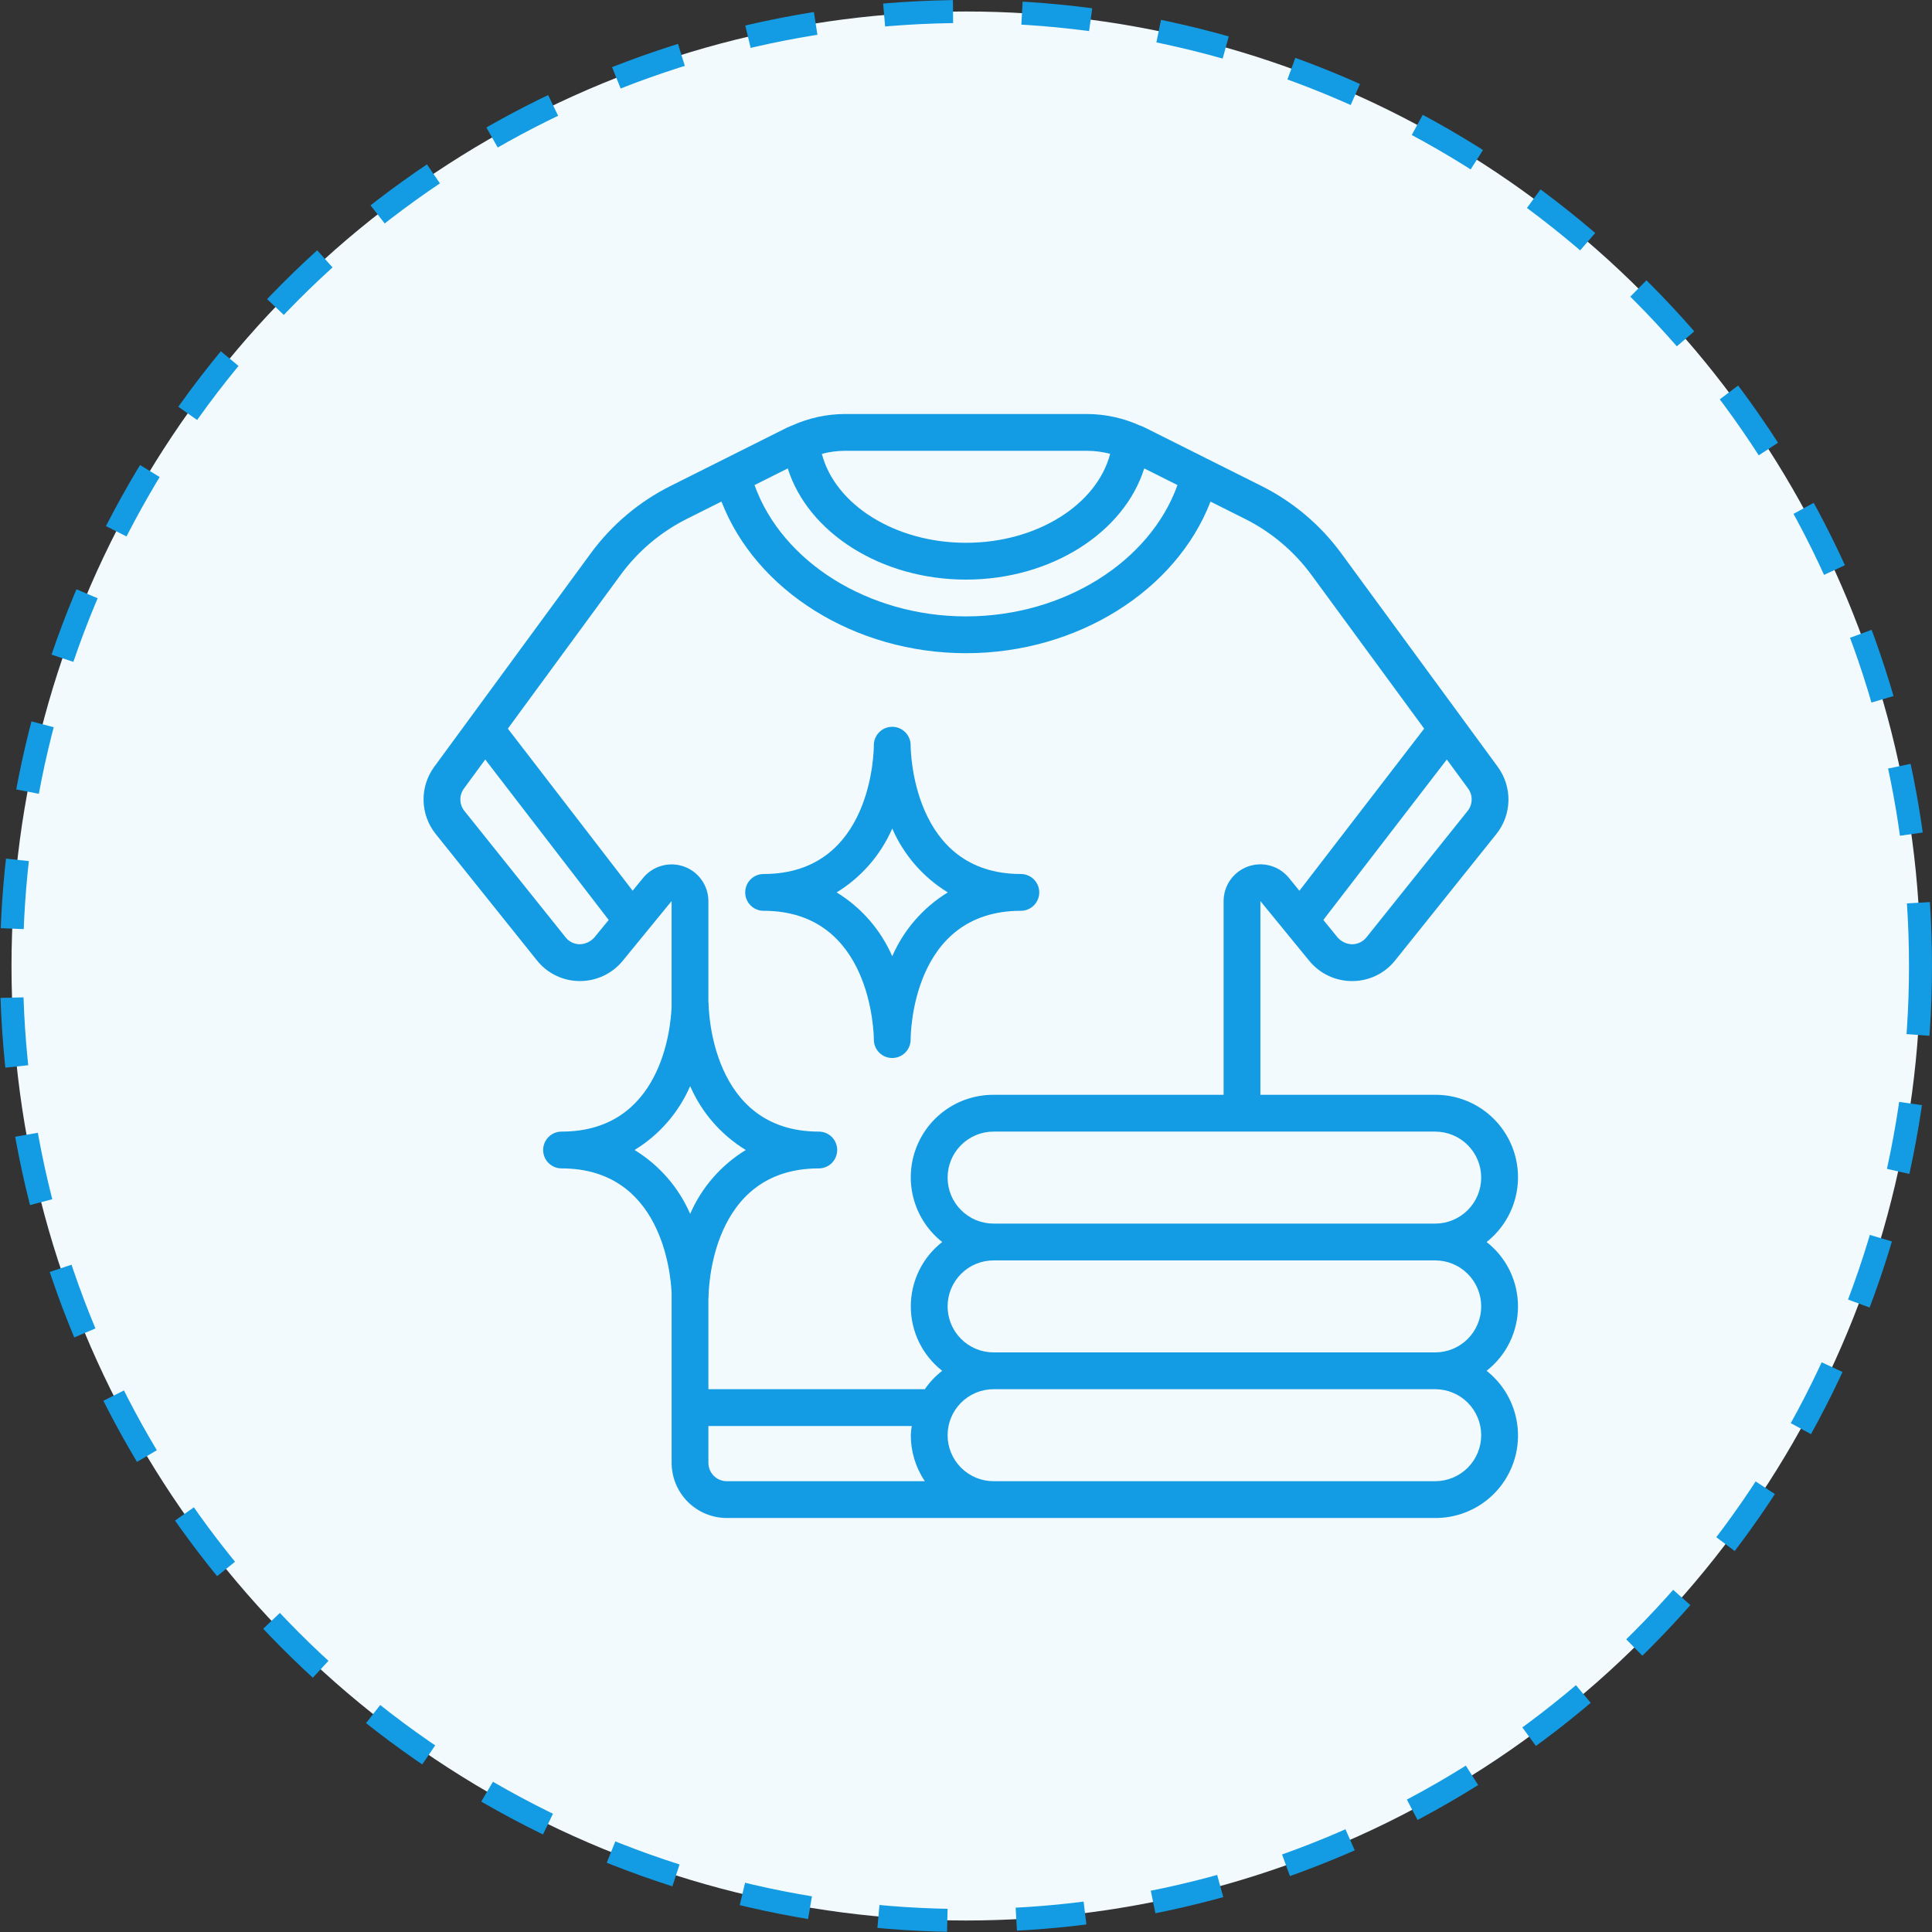 <?xml version="1.0" encoding="UTF-8"?> <svg xmlns="http://www.w3.org/2000/svg" width="84" height="84" viewBox="0 0 84 84" fill="none"><rect x="0" y="0" width="84" height="84" fill="#333333" stroke="none"/><circle cx="42" cy="42" r="41.5" fill="#F3FAFE" stroke="#139CE3" stroke-miterlimit="6.407" stroke-dasharray="3 3"></circle><g clip-path="url(#clip0_2026_643)"><path d="M25.195 42.654H25.217C25.572 42.655 25.924 42.576 26.245 42.423C26.566 42.271 26.85 42.05 27.075 41.774L29.2 39.176V43.771C29.164 44.705 28.755 49.2 24.415 49.2C24.203 49.2 23.999 49.284 23.849 49.434C23.699 49.584 23.615 49.788 23.615 50C23.615 50.212 23.699 50.416 23.849 50.566C23.999 50.716 24.203 50.8 24.415 50.8C28.735 50.8 29.161 55.304 29.201 56.231V63.6C29.201 64.237 29.454 64.847 29.904 65.297C30.355 65.747 30.965 66 31.602 66H62.4C63.146 66.003 63.875 65.774 64.485 65.343C65.094 64.912 65.554 64.302 65.8 63.597C66.046 62.893 66.066 62.129 65.857 61.412C65.648 60.696 65.221 60.062 64.635 59.6C65.06 59.267 65.404 58.843 65.641 58.358C65.877 57.872 66 57.34 66 56.8C66 56.26 65.877 55.728 65.641 55.242C65.404 54.757 65.06 54.333 64.635 54C65.221 53.538 65.648 52.904 65.857 52.188C66.066 51.471 66.046 50.707 65.8 50.003C65.554 49.298 65.094 48.688 64.485 48.257C63.875 47.826 63.146 47.597 62.4 47.6H54.8V39.178L56.93 41.782C57.156 42.055 57.439 42.276 57.76 42.427C58.081 42.578 58.432 42.656 58.786 42.655H58.808C59.163 42.653 59.514 42.572 59.833 42.417C60.153 42.262 60.434 42.038 60.656 41.76L65.056 36.266C65.388 35.853 65.574 35.342 65.585 34.812C65.596 34.283 65.432 33.765 65.118 33.338L58.301 24.038C57.397 22.811 56.216 21.816 54.854 21.133L49.766 18.585C49.697 18.55 49.624 18.526 49.553 18.494H49.545C48.827 18.172 48.05 18.004 47.264 18H36.736C35.952 18.003 35.176 18.17 34.46 18.49L34.446 18.496C34.372 18.528 34.298 18.554 34.225 18.589L29.146 21.133C27.784 21.816 26.603 22.812 25.699 24.039L18.885 33.332C18.57 33.758 18.405 34.276 18.416 34.806C18.426 35.336 18.612 35.847 18.943 36.26L23.343 41.754C23.565 42.033 23.846 42.259 24.167 42.415C24.487 42.571 24.839 42.652 25.195 42.654ZM27.59 50C28.662 49.345 29.506 48.375 30.007 47.223C30.508 48.375 31.353 49.345 32.425 50C31.353 50.655 30.508 51.625 30.007 52.777C29.506 51.625 28.662 50.655 27.59 50ZM30.8 63.6V62H39.641C39.619 62.132 39.606 62.266 39.6 62.4C39.6 63.112 39.812 63.809 40.209 64.4H31.6C31.388 64.4 31.184 64.316 31.034 64.166C30.884 64.016 30.8 63.812 30.8 63.6ZM64.4 62.4C64.4 62.93 64.189 63.439 63.814 63.814C63.439 64.189 62.93 64.4 62.4 64.4H43.2C42.669 64.4 42.161 64.189 41.786 63.814C41.411 63.439 41.2 62.93 41.2 62.4C41.2 61.87 41.411 61.361 41.786 60.986C42.161 60.611 42.669 60.4 43.2 60.4H62.4C62.93 60.4 63.439 60.611 63.814 60.986C64.189 61.361 64.4 61.87 64.4 62.4ZM64.4 56.8C64.4 57.33 64.189 57.839 63.814 58.214C63.439 58.589 62.93 58.8 62.4 58.8H43.2C42.669 58.8 42.161 58.589 41.786 58.214C41.411 57.839 41.2 57.33 41.2 56.8C41.2 56.27 41.411 55.761 41.786 55.386C42.161 55.011 42.669 54.8 43.2 54.8H62.4C62.93 54.8 63.439 55.011 63.814 55.386C64.189 55.761 64.4 56.27 64.4 56.8ZM64.4 51.2C64.4 51.73 64.189 52.239 63.814 52.614C63.439 52.989 62.93 53.2 62.4 53.2H43.2C42.669 53.2 42.161 52.989 41.786 52.614C41.411 52.239 41.2 51.73 41.2 51.2C41.2 50.67 41.411 50.161 41.786 49.786C42.161 49.411 42.669 49.2 43.2 49.2H62.4C62.93 49.2 63.439 49.411 63.814 49.786C64.189 50.161 64.4 50.67 64.4 51.2ZM63.808 35.26L59.408 40.757C59.334 40.849 59.24 40.924 59.133 40.975C59.026 41.027 58.91 41.054 58.791 41.055C58.672 41.053 58.555 41.026 58.447 40.976C58.339 40.926 58.242 40.855 58.163 40.766L57.536 39.998L62.905 33.022L63.83 34.283C63.934 34.425 63.989 34.599 63.985 34.775C63.981 34.952 63.919 35.122 63.808 35.26ZM42 25.2C45.706 25.2 48.875 23.149 49.749 20.366L51.195 21.09C49.994 24.433 46.24 26.8 42 26.8C37.76 26.8 34.005 24.433 32.805 21.09L34.251 20.366C35.125 23.149 38.294 25.2 42 25.2ZM47.264 19.6C47.603 19.601 47.94 19.646 48.268 19.732C47.69 21.943 45.081 23.6 42 23.6C38.918 23.6 36.309 21.943 35.732 19.732C36.06 19.646 36.397 19.602 36.736 19.6H47.264ZM26.989 24.986C27.742 23.962 28.726 23.131 29.862 22.56L31.369 21.806C32.863 25.68 37.164 28.4 42 28.4C46.836 28.4 51.137 25.68 52.631 21.809L54.138 22.564C55.273 23.133 56.258 23.963 57.011 24.985L61.92 31.68L56.496 38.729L56.04 38.169C55.831 37.913 55.549 37.728 55.231 37.639C54.913 37.55 54.576 37.562 54.265 37.672C53.954 37.782 53.685 37.986 53.494 38.255C53.303 38.525 53.201 38.846 53.2 39.176V47.6H43.2C42.453 47.597 41.725 47.826 41.115 48.257C40.506 48.688 40.046 49.298 39.8 50.003C39.553 50.707 39.533 51.471 39.742 52.188C39.951 52.904 40.379 53.538 40.965 54C40.539 54.333 40.196 54.757 39.959 55.242C39.723 55.728 39.6 56.26 39.6 56.8C39.6 57.34 39.723 57.872 39.959 58.358C40.196 58.843 40.539 59.267 40.965 59.6C40.673 59.826 40.419 60.096 40.209 60.4H30.8V56.437C30.8 56.424 30.807 56.413 30.807 56.4C30.807 56.171 30.861 50.8 35.6 50.8C35.812 50.8 36.016 50.716 36.166 50.566C36.316 50.416 36.4 50.212 36.4 50C36.4 49.788 36.316 49.584 36.166 49.434C36.016 49.284 35.812 49.2 35.6 49.2C30.885 49.2 30.808 43.827 30.807 43.6C30.807 43.587 30.801 43.576 30.8 43.563V39.176C30.799 38.847 30.696 38.526 30.506 38.258C30.315 37.989 30.047 37.786 29.737 37.675C29.427 37.565 29.09 37.553 28.773 37.641C28.456 37.728 28.174 37.912 27.965 38.166L27.506 38.726L22.08 31.68L26.989 24.986ZM20.192 35.259C20.081 35.121 20.019 34.95 20.016 34.773C20.012 34.596 20.068 34.423 20.174 34.281L21.097 33.022L26.465 39.998L25.839 40.762C25.759 40.851 25.662 40.922 25.554 40.973C25.446 41.023 25.329 41.051 25.209 41.055C25.091 41.055 24.974 41.027 24.867 40.976C24.76 40.924 24.667 40.849 24.593 40.756L20.192 35.259Z" fill="#139CE3"></path><path d="M33.2 39.6C37.915 39.6 37.992 44.973 37.993 45.2C37.993 45.412 38.077 45.616 38.227 45.766C38.377 45.916 38.581 46 38.793 46C39.005 46 39.208 45.916 39.358 45.766C39.508 45.616 39.593 45.412 39.593 45.2C39.593 44.971 39.647 39.6 44.385 39.6C44.597 39.6 44.8 39.516 44.95 39.366C45.1 39.216 45.185 39.012 45.185 38.8C45.185 38.588 45.1 38.384 44.95 38.234C44.8 38.084 44.597 38 44.385 38C39.669 38 39.593 32.627 39.593 32.4C39.593 32.188 39.508 31.984 39.358 31.834C39.208 31.684 39.005 31.6 38.793 31.6C38.581 31.6 38.377 31.684 38.227 31.834C38.077 31.984 37.993 32.188 37.993 32.4C37.993 32.629 37.938 38 33.2 38C32.988 38 32.784 38.084 32.634 38.234C32.484 38.384 32.4 38.588 32.4 38.8C32.4 39.012 32.484 39.216 32.634 39.366C32.784 39.516 32.988 39.6 33.2 39.6ZM38.793 36.023C39.294 37.175 40.138 38.145 41.209 38.8C40.138 39.455 39.294 40.425 38.793 41.577C38.291 40.425 37.447 39.455 36.375 38.8C37.447 38.145 38.291 37.175 38.793 36.023Z" fill="#139CE3"></path></g><defs><clipPath id="clip0_2026_643"><rect width="48" height="48" fill="white" transform="translate(18 18)"></rect></clipPath></defs></svg> 